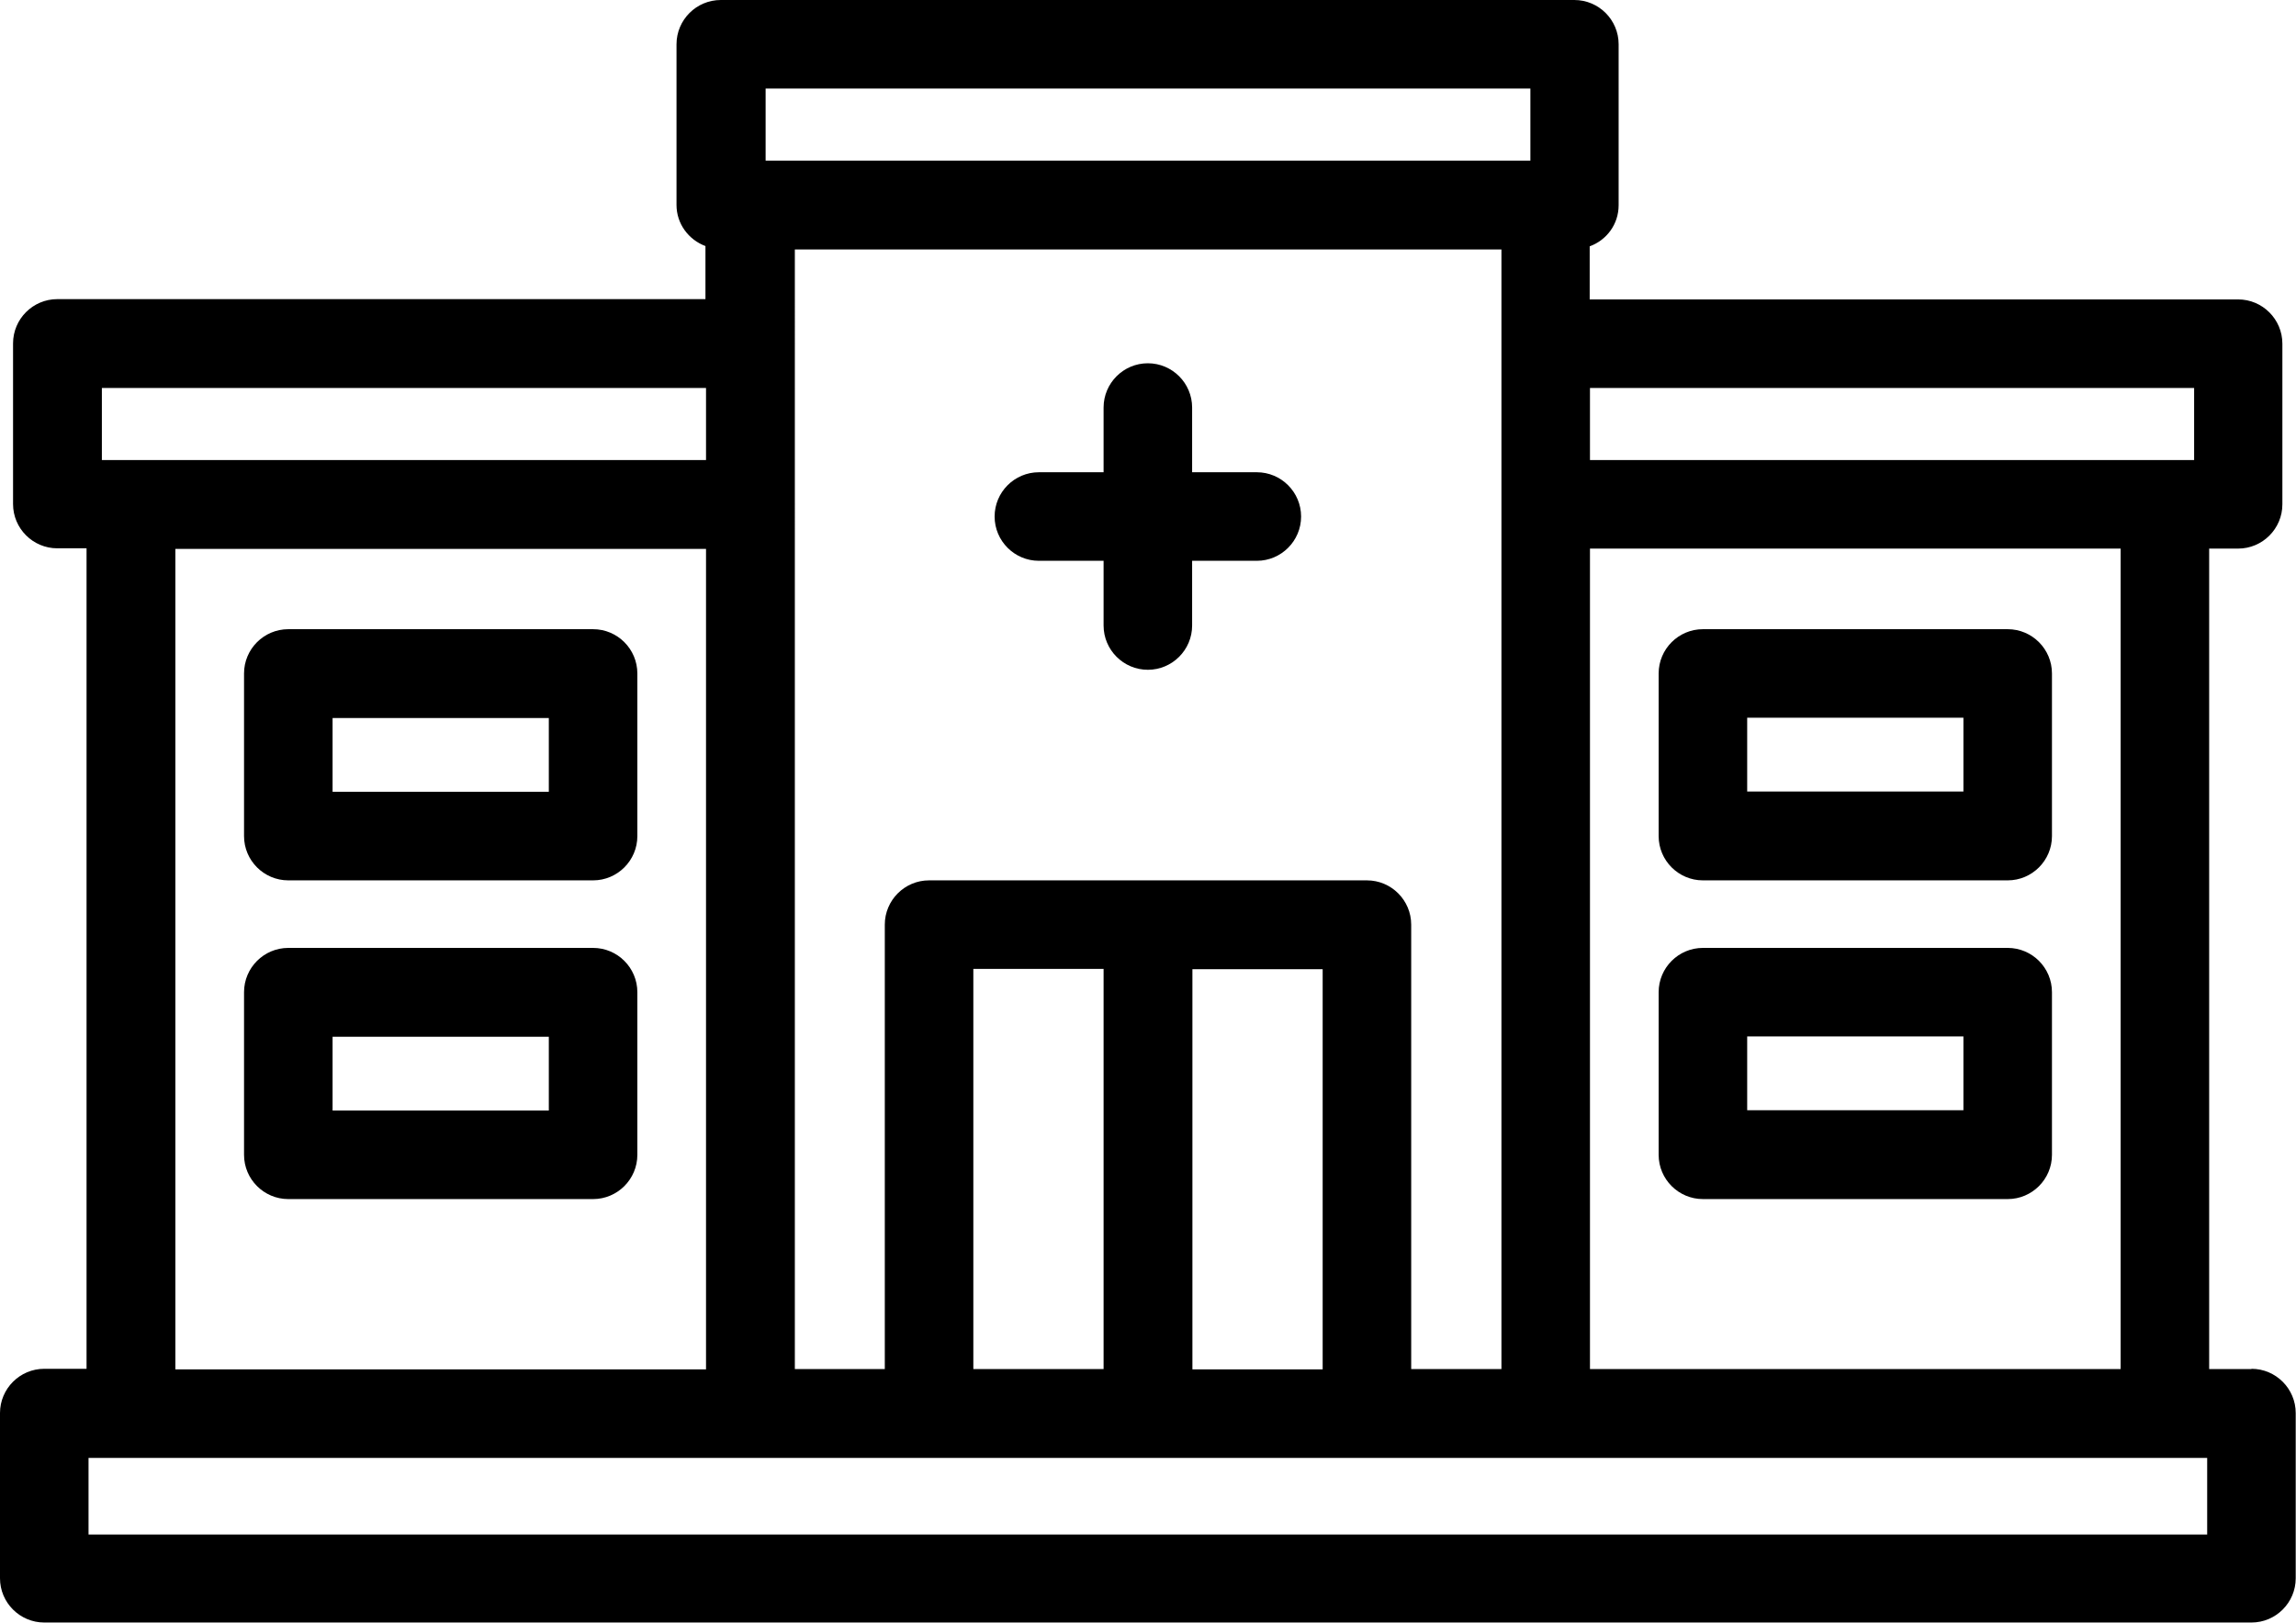 <?xml version="1.0" encoding="UTF-8"?>
<svg id="Layer_2" data-name="Layer 2" xmlns="http://www.w3.org/2000/svg" viewBox="0 0 80.91 57.19">
  <defs>
    <style>
      .cls-1 {
        stroke-width: 0px;
      }
    </style>
  </defs>
  <g id="Layer_1-2" data-name="Layer 1">
    <g>
      <path class="cls-1" d="M44.29,16.64h-2.28v-2.28c0-.86-.7-1.56-1.56-1.56s-1.56.7-1.56,1.56v2.28h-2.28c-.86,0-1.56.7-1.56,1.56s.7,1.56,1.56,1.56h2.28v2.28c0,.86.7,1.56,1.56,1.56s1.56-.7,1.56-1.56v-2.28h2.28c.86,0,1.56-.7,1.56-1.56s-.7-1.56-1.56-1.56Z"/>
      <path class="cls-1" d="M20.9,22.17h-10.74c-.86,0-1.56.7-1.56,1.56v5.73c0,.86.7,1.56,1.56,1.56h10.74c.86,0,1.56-.7,1.56-1.56v-5.73c0-.86-.7-1.56-1.56-1.56ZM19.34,27.9h-7.62v-2.6h7.62v2.6Z"/>
      <path class="cls-1" d="M20.9,33.4h-10.74c-.86,0-1.56.7-1.56,1.56v5.73c0,.86.7,1.56,1.56,1.56h10.74c.86,0,1.56-.7,1.56-1.56v-5.73c0-.86-.7-1.56-1.56-1.56ZM19.34,39.13h-7.62v-2.6h7.62v2.6Z"/>
      <path class="cls-1" d="M60.01,31.02h10.74c.86,0,1.56-.7,1.56-1.56v-5.73c0-.86-.7-1.56-1.56-1.56h-10.74c-.86,0-1.56.7-1.56,1.56v5.73c0,.86.7,1.56,1.56,1.56ZM61.57,25.29h7.62v2.6h-7.62v-2.6Z"/>
      <path class="cls-1" d="M60.01,42.25h10.74c.86,0,1.56-.7,1.56-1.56v-5.73c0-.86-.7-1.56-1.56-1.56h-10.74c-.86,0-1.56.7-1.56,1.56v5.73c0,.86.7,1.56,1.56,1.56ZM61.57,36.52h7.62v2.6h-7.62v-2.6Z"/>
      <path class="cls-1" d="M79.34,48.24h-1.49v-28.91h1.02c.86,0,1.56-.7,1.56-1.56v-5.66c0-.86-.7-1.56-1.56-1.56h-22.85v-1.87c.6-.22,1.02-.78,1.02-1.45V1.56c0-.86-.7-1.56-1.56-1.56h-30.08c-.86,0-1.56.7-1.56,1.56v5.66c0,.67.43,1.23,1.02,1.45v1.87H2.02c-.86,0-1.56.7-1.56,1.56v5.66c0,.86.7,1.56,1.56,1.56h1.03v28.91h-1.49c-.86,0-1.56.7-1.56,1.56v5.82c0,.86.7,1.56,1.56,1.56h77.78c.86,0,1.56-.7,1.56-1.56v-5.82c0-.86-.7-1.56-1.56-1.56h0ZM74.73,48.24h-18.7v-28.91h18.7v28.91ZM49.73,48.24v-15.66c0-.86-.7-1.56-1.56-1.56h-15.43c-.86,0-1.56.7-1.56,1.56v15.66h-3.17V8.79h24.9v39.45h-3.18ZM34.3,48.24v-14.1h4.59v14.1h-4.59ZM42.02,34.15h4.59v14.1h-4.59v-14.1ZM77.32,13.67v2.54h-21.29v-2.54h21.29ZM26.98,3.12h26.95v2.54h-26.95v-2.54ZM3.59,13.67h21.29v2.54H3.59v-2.54ZM6.18,19.34h18.7v28.91H6.18v-28.91ZM77.78,54.07H3.12v-2.7h1.49s73.17,0,73.17,0v2.7Z"/>
    </g>
  </g>
</svg>